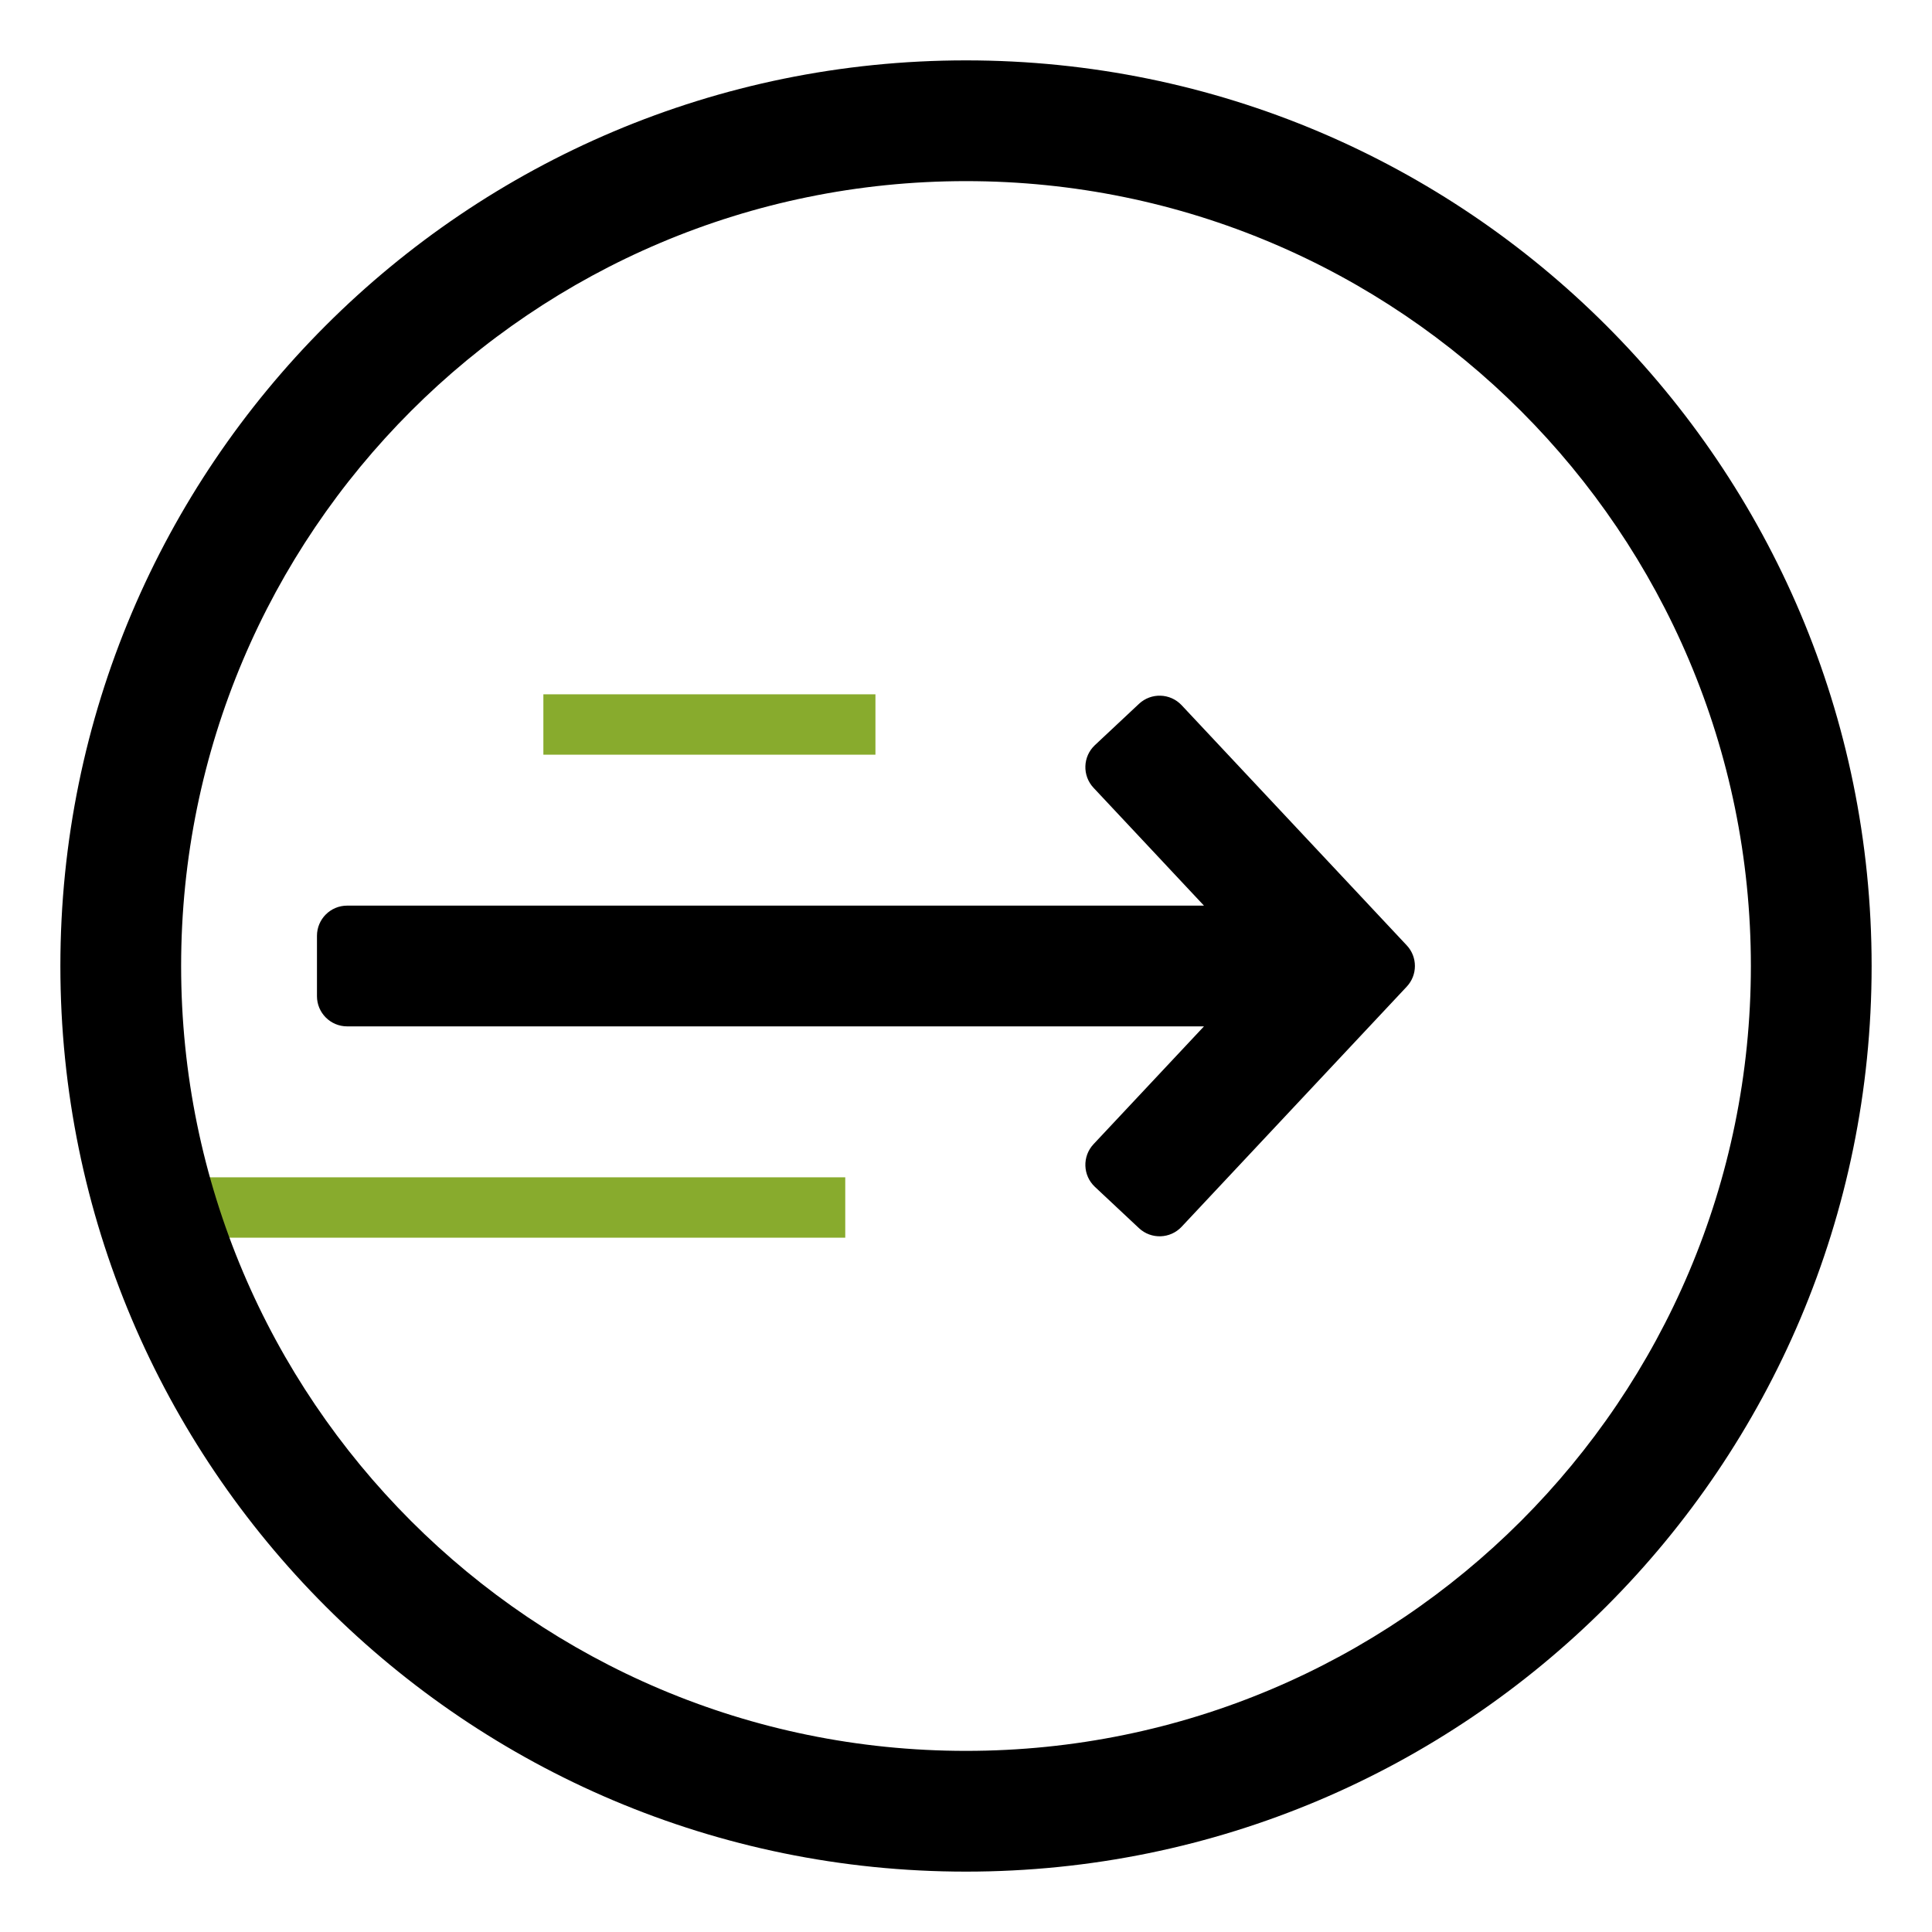 <svg width="64" height="64" viewBox="0 0 64 64" fill="none" xmlns="http://www.w3.org/2000/svg">
<path fill-rule="evenodd" clip-rule="evenodd" d="M29 23H18V25H29V23ZM28 39H4V41H28V39Z" fill="#88AB2D"/>
<path fill-rule="evenodd" clip-rule="evenodd" d="M58 32C58 46.359 46.359 58 32 58C17.641 58 6 46.359 6 32C6 17.641 17.641 6 32 6C46.359 6 58 17.641 58 32ZM62 32C62 48.569 48.569 62 32 62C15.431 62 2 48.569 2 32C2 15.431 15.431 2 32 2C48.569 2 62 15.431 62 32ZM11.5 34H39.883L36.225 37.902C35.847 38.305 35.867 38.938 36.27 39.316L37.73 40.684C38.133 41.061 38.765 41.041 39.143 40.638L45.959 33.368L46.6 32.684C46.961 32.299 46.961 31.7 46.6 31.316L45.959 30.632L39.143 23.361C38.765 22.959 38.133 22.938 37.73 23.316L36.27 24.684C35.867 25.061 35.847 25.694 36.225 26.097L39.883 30H11.5C10.948 30 10.5 30.447 10.5 31V33C10.5 33.552 10.948 34 11.5 34Z" fill="black"/>
</svg>

